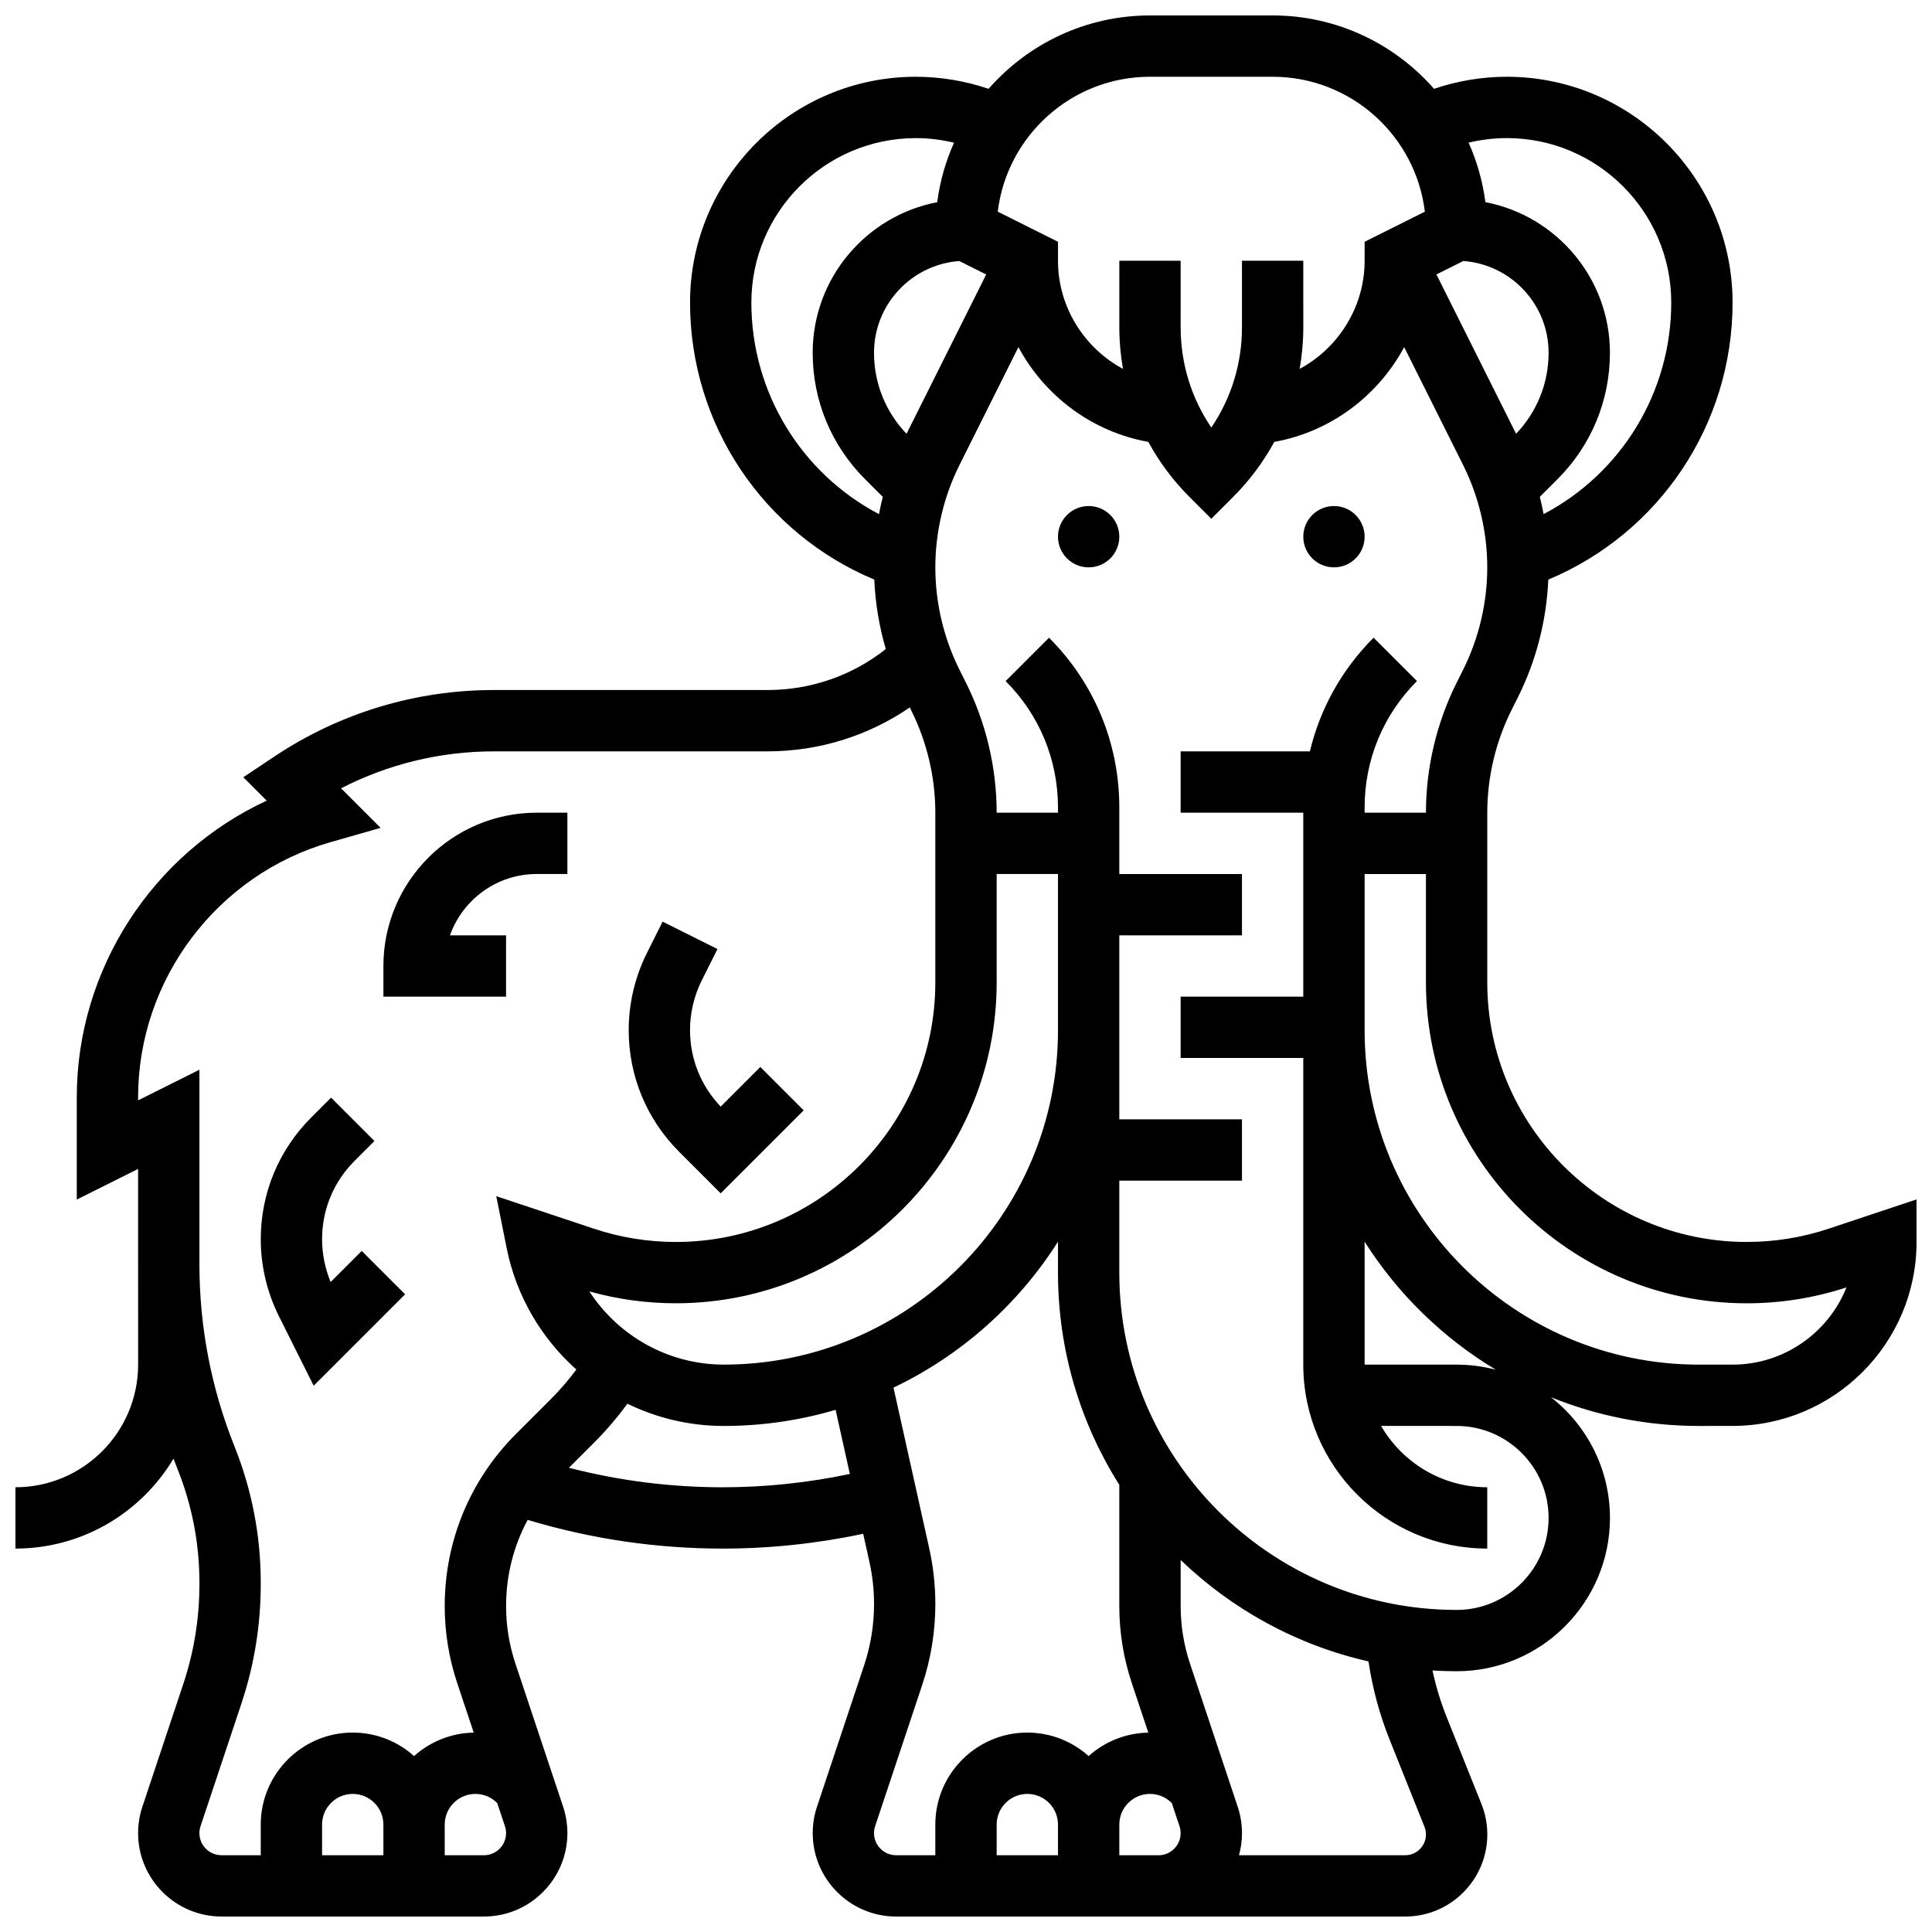 <?xml version="1.0" encoding="UTF-8"?>
<!-- Uploaded to: ICON Repo, www.svgrepo.com, Generator: ICON Repo Mixer Tools -->
<svg width="800px" height="800px" version="1.1" viewBox="144 144 512 512" xmlns="http://www.w3.org/2000/svg">
 <defs>
  <clipPath id="a">
   <path d="m148.09 148.09h503.81v503.81h-503.81z"/>
  </clipPath>
 </defs>
 <path d="m440.63 286.23c0 4.488-3.641 8.125-8.125 8.125-4.488 0-8.129-3.637-8.129-8.125s3.641-8.125 8.129-8.125c4.484 0 8.125 3.637 8.125 8.125"/>
 <path d="m505.64 286.23c0 4.488-3.641 8.125-8.125 8.125-4.488 0-8.129-3.637-8.129-8.125s3.641-8.125 8.129-8.125c4.484 0 8.125 3.637 8.125 8.125"/>
 <g clip-path="url(#a)">
  <path d="m628.67 469.6c-7.023 2.344-14.34 3.531-21.75 3.531-37.926 0-68.777-30.855-68.777-68.781v-44.984c0-9.375 2.215-18.766 6.41-27.152l1.715-3.434c4.832-9.664 7.586-20.383 8.047-31.18 29.438-12.309 48.836-41.105 48.836-73.418 0-32.992-26.844-59.84-59.84-59.84-6.523 0-13.082 1.094-19.277 3.195-10.434-11.906-25.734-19.445-42.773-19.445h-32.504c-17.039 0-32.34 7.539-42.773 19.449-6.195-2.102-12.754-3.199-19.277-3.199-32.996 0-59.84 26.848-59.84 59.84 0 32.312 19.398 61.109 48.832 73.418 0.266 6.227 1.293 12.426 3.047 18.41-8.906 7.031-19.859 10.852-31.336 10.852h-72.504c-20.777 0-40.895 6.09-58.184 17.617l-8.246 5.5 6.203 6.203c-30.184 13.969-50.332 44.637-50.332 78.594v27.125l16.25-8.125 0.004 51.859c0 17.922-14.582 32.504-32.504 32.504v16.25c17.785 0 33.367-9.574 41.883-23.836 0.352 0.934 0.711 1.867 1.082 2.801 3.84 9.605 5.789 19.719 5.789 30.062v0.402c0 9.043-1.441 17.953-4.285 26.48l-10.836 32.508c-0.75 2.258-1.133 4.606-1.133 6.988 0.004 12.188 9.922 22.105 22.113 22.105h69.547c12.191 0 22.109-9.918 22.109-22.109 0-2.383-0.383-4.731-1.133-6.992l-12.641-37.922c-1.645-4.93-2.477-10.062-2.477-15.258 0-8.102 1.984-15.895 5.719-22.832 16.777 5.043 34.137 7.606 51.703 7.606 12.508 0 24.988-1.332 37.215-3.918l1.645 7.406c0.816 3.672 1.23 7.438 1.23 11.195 0 5.559-0.891 11.051-2.648 16.32l-12.469 37.406c-0.754 2.262-1.133 4.613-1.133 6.992 0 12.191 9.918 22.109 22.109 22.109h134.91c11.996 0 21.754-9.758 21.754-21.754 0-2.781-0.523-5.5-1.555-8.078l-9.242-23.105c-1.594-3.984-2.832-8.09-3.734-12.27 2.121 0.129 4.254 0.199 6.406 0.199 22.402 0 40.629-18.227 40.629-40.629 0-12.977-6.121-24.543-15.621-31.984 12.113 4.902 25.344 7.609 39.195 7.609l8.922-0.008c26.883 0 48.754-21.871 48.754-48.754v-11.273zm-96.879-256.43c12.613 0.914 22.602 11.461 22.602 24.309 0 8.07-3.059 15.664-8.617 21.477l-21.109-42.223zm11.52-32.574c24.035 0 43.586 19.555 43.586 43.586 0 23.824-13.25 45.254-33.828 56.066-0.289-1.535-0.621-3.062-1-4.578l4.703-4.703c8.949-8.945 13.875-20.84 13.875-33.488 0-19.793-14.234-36.32-33-39.902-0.723-5.547-2.246-10.84-4.453-15.77 3.312-0.789 6.723-1.211 10.117-1.211zm-94.555-16.254h32.504c20.754 0 37.922 15.641 40.34 35.754l-15.961 7.981v5.023c0 12.266-6.961 23.137-17.215 28.656 0.625-3.602 0.965-7.277 0.965-11.008l-0.004-17.648h-16.25v17.648c0 9.605-2.84 18.777-8.125 26.551-5.285-7.773-8.125-16.945-8.125-26.551l-0.004-17.648h-16.25v17.648c0 3.731 0.336 7.406 0.965 11.008-10.258-5.519-17.219-16.391-17.219-28.656v-5.023l-15.961-7.981c2.418-20.113 19.586-35.754 40.34-35.754zm-40.629 240.01v-28.73h16.25v41.434c0 48.844-39.734 88.582-88.578 88.582-14.684 0-27.957-7.613-35.605-19.395 7.453 2.086 15.137 3.141 22.902 3.141 46.887 0 85.031-38.145 85.031-85.031zm-23.887-145.39c-5.559-5.812-8.617-13.41-8.617-21.477 0-12.844 9.988-23.395 22.602-24.305l7.125 3.562zm-41.121-34.773c0-24.031 19.551-43.586 43.586-43.586 3.398 0 6.801 0.422 10.121 1.211-2.207 4.93-3.731 10.223-4.453 15.77-18.77 3.582-33.004 20.105-33.004 39.902 0 12.652 4.926 24.543 13.871 33.488l4.703 4.703c-0.379 1.516-0.715 3.043-1 4.578-20.578-10.812-33.824-32.238-33.824-56.066zm-146.27 405.61c0-0.629 0.102-1.254 0.297-1.848l10.836-32.508c3.398-10.184 5.121-20.82 5.121-31.617v-0.402c0-12.422-2.34-24.566-6.953-36.098-6.172-15.43-9.301-31.676-9.301-48.289v-51.551l-16.25 8.125v-0.828c0-31.223 20.969-59.02 50.988-67.598l13.277-3.793-10.477-10.477c12.496-6.434 26.324-9.797 40.516-9.797h72.504c13.609 0 26.652-4.086 37.691-11.633l0.363 0.73c4.195 8.391 6.41 17.781 6.41 27.156v44.984c0 37.926-30.852 68.781-68.777 68.781-7.406 0-14.727-1.188-21.75-3.531l-25.824-8.605 2.746 13.73c2.562 12.805 9.234 23.965 18.473 32.211-2.051 2.762-4.297 5.375-6.731 7.809l-9.258 9.258c-12.184 12.188-18.895 28.387-18.895 45.617 0 6.945 1.113 13.809 3.309 20.398l4.379 13.141c-6.066 0.109-11.602 2.438-15.816 6.215-4.312-3.867-10.008-6.227-16.246-6.227-13.441 0-24.379 10.938-24.379 24.379v8.125h-10.395c-3.231 0-5.859-2.629-5.859-5.859zm48.758 5.859h-16.254v-8.125c0-4.481 3.644-8.125 8.125-8.125 4.481 0 8.125 3.644 8.125 8.125zm26.648 0h-10.398v-8.125c0-4.481 3.644-8.125 8.125-8.125 2.211 0 4.266 0.875 5.789 2.43l2.039 6.113c0.199 0.598 0.301 1.219 0.301 1.848 0 3.231-2.629 5.859-5.856 5.859zm63.277-97.512c-13.801 0-27.461-1.738-40.762-5.168l6.731-6.731c3.184-3.184 6.113-6.613 8.762-10.246 7.777 3.781 16.457 5.894 25.531 5.894 10.293 0 20.242-1.5 29.648-4.277l3.777 16.996c-11.07 2.332-22.363 3.531-33.688 3.531zm40.09 91.652c0-0.629 0.102-1.254 0.301-1.852l12.469-37.406c2.312-6.934 3.484-14.156 3.484-21.461 0-4.941-0.543-9.895-1.617-14.723l-9.473-42.621c17.91-8.547 33.031-22.027 43.59-38.672v8.199c0 20.652 5.965 39.938 16.25 56.234v32.129c0 6.945 1.113 13.809 3.309 20.398l4.379 13.141c-6.066 0.109-11.602 2.438-15.816 6.215-4.316-3.867-10.012-6.227-16.25-6.227-13.441 0-24.379 10.938-24.379 24.379v8.125h-10.395c-3.227 0-5.852-2.629-5.852-5.859zm48.754 5.859h-16.25v-8.125c0-4.481 3.644-8.125 8.125-8.125s8.125 3.644 8.125 8.125zm16.254 0v-8.125c0-4.481 3.644-8.125 8.125-8.125 2.211 0 4.266 0.875 5.785 2.43l2.039 6.117c0.199 0.598 0.301 1.219 0.301 1.852 0 3.231-2.625 5.856-5.856 5.856zm71.625-30.648 9.242 23.105c0.262 0.652 0.395 1.34 0.395 2.043 0 3.031-2.469 5.5-5.5 5.5h-44.047c0.512-1.867 0.793-3.828 0.793-5.856 0-2.383-0.383-4.738-1.133-6.992l-12.641-37.926c-1.645-4.93-2.477-10.062-2.477-15.258v-12.207c13.621 13.086 30.73 22.562 49.777 26.875 1.051 7.094 2.918 14.039 5.59 20.715zm17.762-34.359c-49.285 0-89.387-40.098-89.387-89.387v-24.379h32.504v-16.25h-32.504v-48.754h32.504v-16.25h-32.504v-17.648c0-16.992-6.617-32.969-18.633-44.98l-11.492 11.492c8.945 8.941 13.871 20.836 13.871 33.484v1.395h-16.25c0-11.887-2.809-23.789-8.125-34.422l-1.715-3.43c-4.195-8.387-6.414-17.777-6.414-27.156 0-9.375 2.215-18.766 6.41-27.152l15.613-31.223c6.922 12.898 19.477 22.441 34.418 25.113 2.891 5.309 6.555 10.238 10.949 14.633l5.746 5.746 5.746-5.746c4.394-4.394 8.059-9.324 10.949-14.633 14.941-2.672 27.496-12.215 34.418-25.113l15.613 31.223c4.188 8.387 6.406 17.777 6.406 27.152s-2.215 18.766-6.41 27.152l-1.715 3.434c-5.316 10.633-8.125 22.535-8.125 34.422h-16.25v-1.395c0-12.652 4.926-24.543 13.871-33.488l-11.492-11.492c-8.43 8.43-14.191 18.812-16.883 30.125h-34.258v16.25h32.504v48.754h-32.504v16.25h32.504v81.258c0 26.883 21.871 48.754 48.754 48.754v-16.25c-12.004 0-22.5-6.547-28.133-16.25l20.012 0.004c13.441 0 24.379 10.938 24.379 24.379-0.004 13.441-10.938 24.379-24.379 24.379zm0-65.008h-24.379v-32.578c8.777 13.836 20.703 25.48 34.766 33.93-3.316-0.879-6.797-1.352-10.387-1.352zm73.133 0h-8.93c-48.848 0-88.582-39.738-88.582-88.582v-41.434h16.25v28.73c0 46.887 38.145 85.031 85.031 85.031 8.992 0 17.879-1.414 26.418-4.211-4.793 11.98-16.52 20.465-30.188 20.465z"/>
 </g>
 <path d="m278.11 391.87h-14.859c3.356-9.461 12.391-16.25 22.984-16.25h8.125v-16.25h-8.125c-22.402 0-40.629 18.227-40.629 40.629v8.125h32.504z"/>
 <path d="m334.99 460.25 21.996-21.996-11.492-11.492-10.5 10.5c-5.25-5.484-8.133-12.664-8.133-20.281 0-4.535 1.07-9.074 3.102-13.133l4.168-8.336-14.535-7.269-4.168 8.336c-3.152 6.301-4.816 13.355-4.816 20.398 0 12.184 4.746 23.637 13.359 32.254z"/>
 <path d="m227.13 511.23 24.223-24.223-11.492-11.492-8.23 8.23c-1.492-3.578-2.277-7.457-2.277-11.332 0-7.844 3.055-15.215 8.602-20.762l5.273-5.273-11.492-11.492-5.269 5.269c-8.617 8.617-13.363 20.07-13.363 32.254 0 7.047 1.664 14.098 4.816 20.398z"/>
</svg>